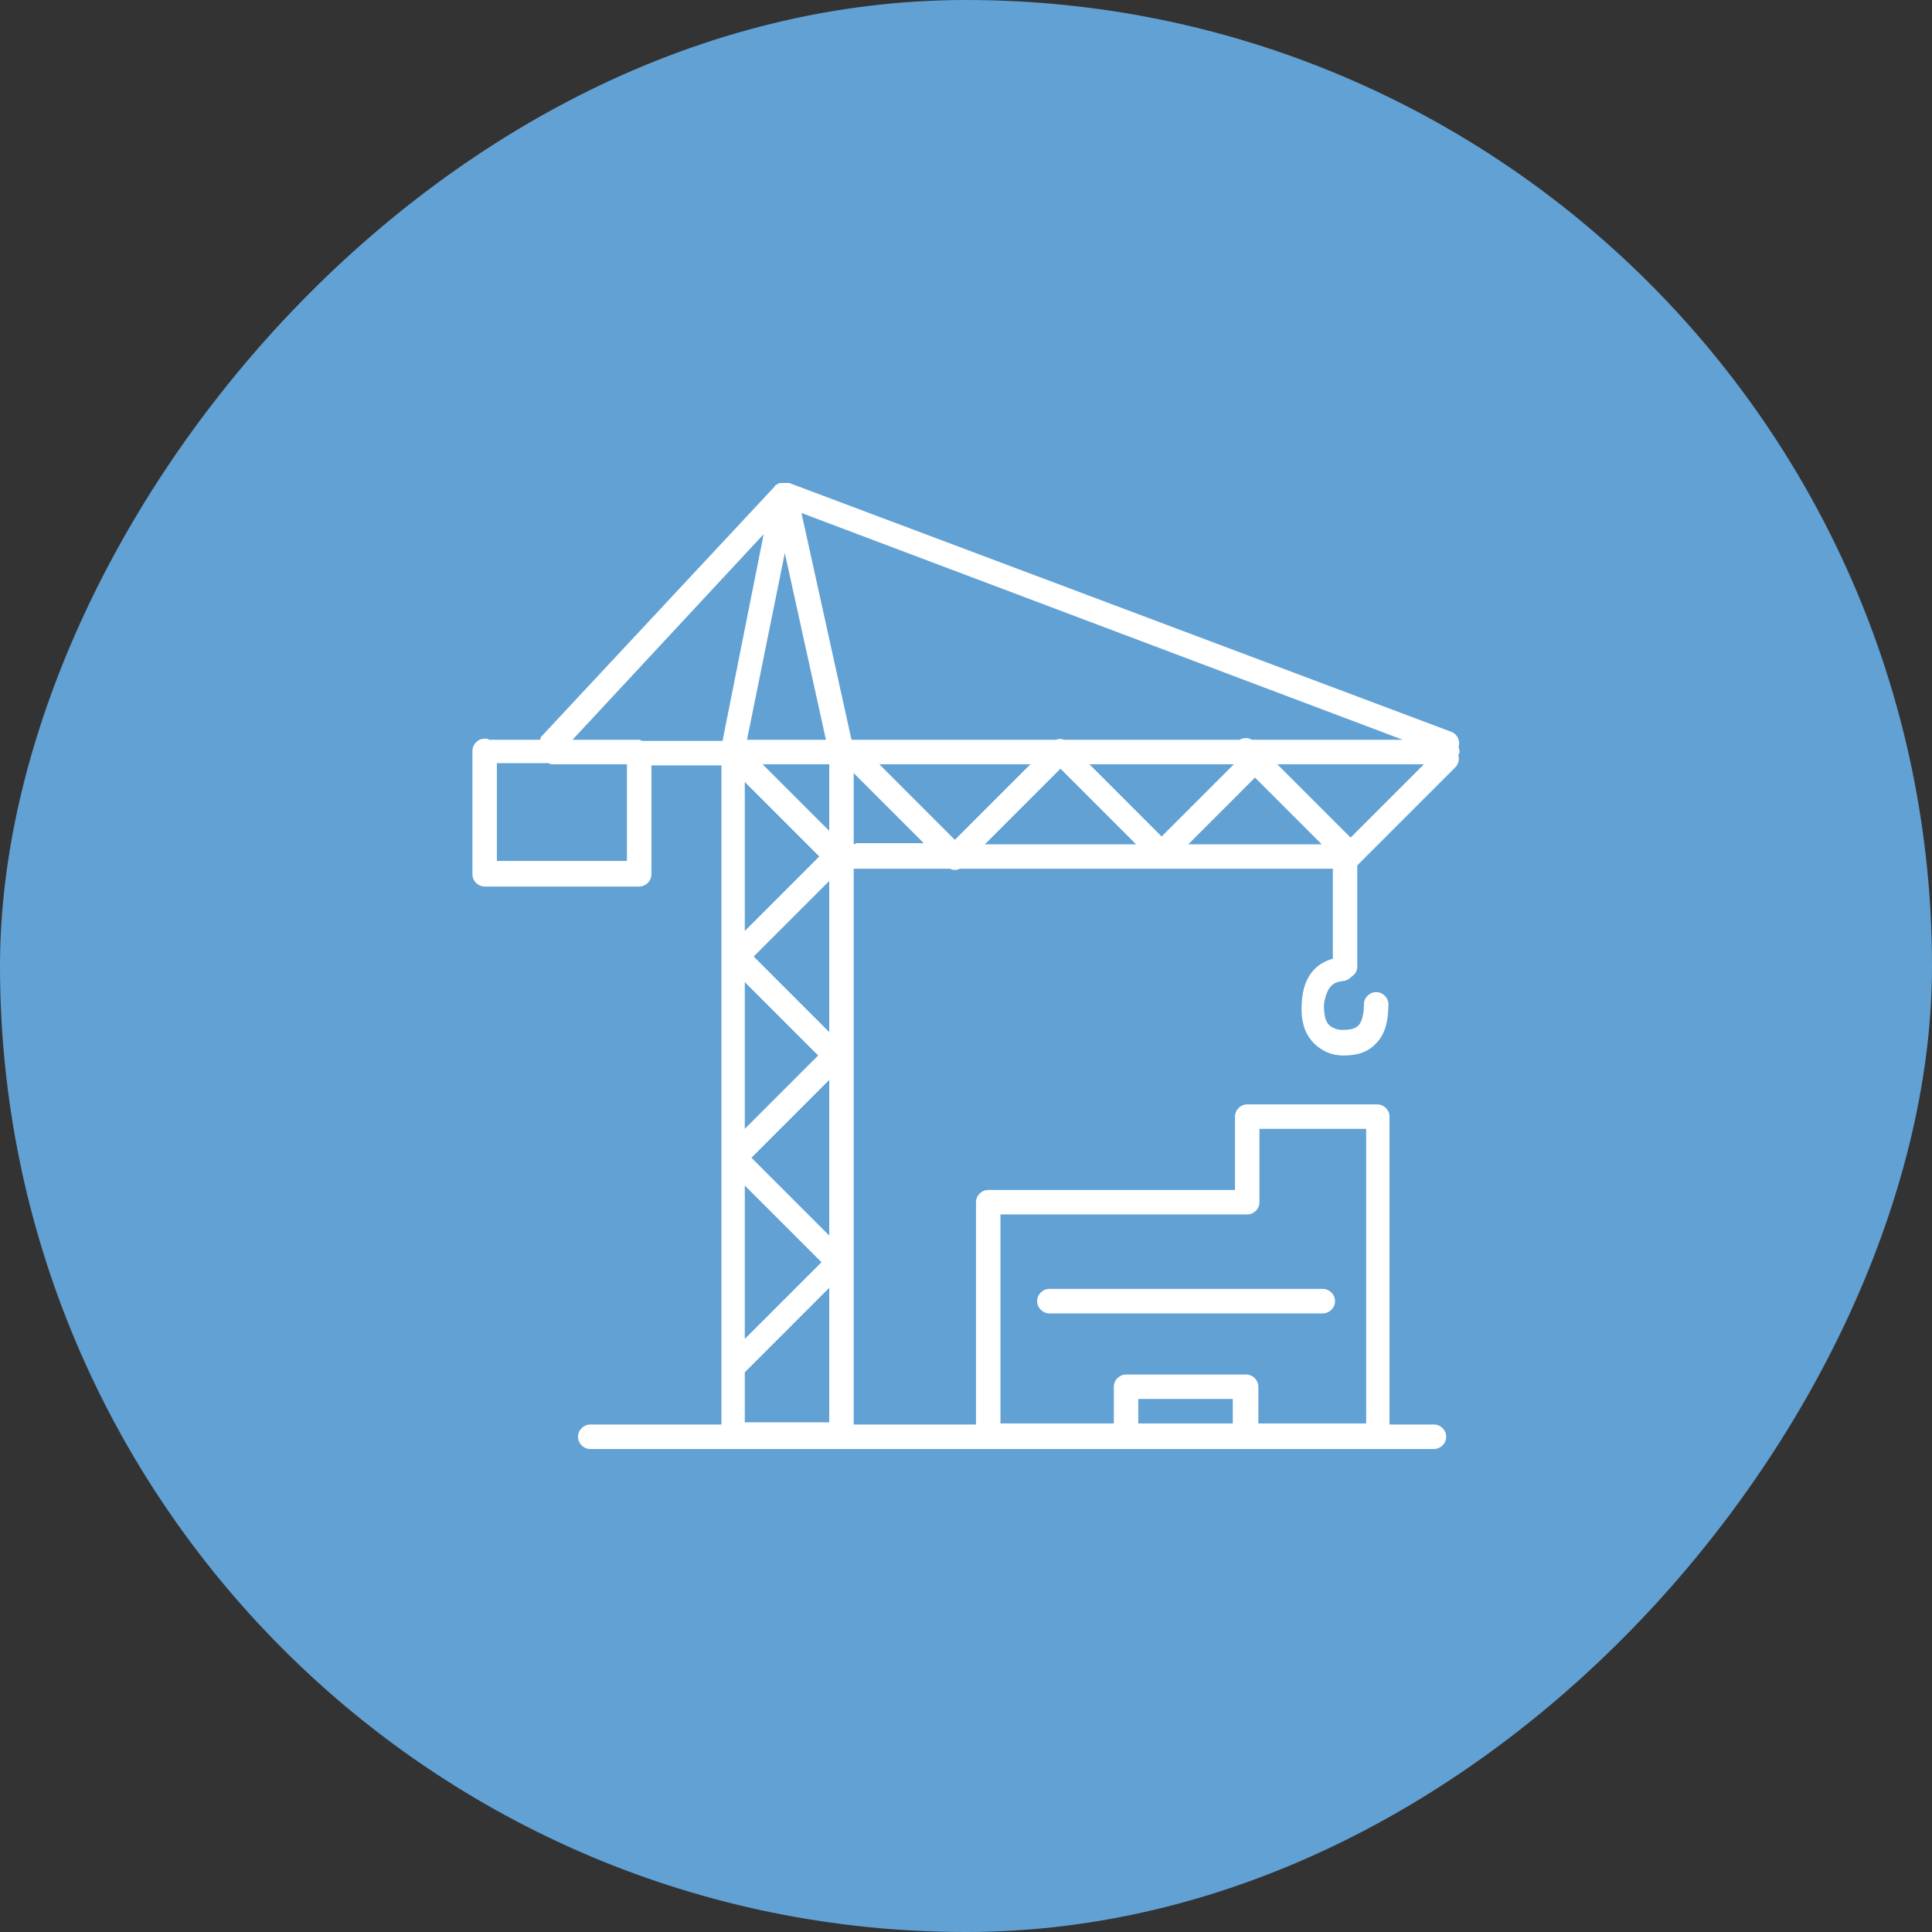 <svg xmlns="http://www.w3.org/2000/svg" width="60" height="60" viewBox="0 0 60 60" fill="none"><rect x="0" y="0" width="60" height="60" fill="#333333" stroke="none"/><rect width="60" height="60" rx="30" transform="matrix(1 0 0 -1 0 60)" fill="#62A1D4"></rect><mask id="mask0_2376_5886" style="mask-type:luminance" maskUnits="userSpaceOnUse" x="0" y="0" width="60" height="60"><path d="M0 0H60V60H0V0Z" fill="white"></path></mask><g mask="url(#mask0_2376_5886)"><path d="M41.081 40.788C41.288 40.788 41.461 40.615 41.461 40.408C41.461 40.201 41.288 40.028 41.081 40.028H32.589C32.382 40.028 32.209 40.201 32.209 40.408C32.209 40.615 32.382 40.788 32.589 40.788H41.081Z" fill="white"></path><path d="M41.703 30.466C41.806 30.466 41.91 30.397 41.979 30.328C42.082 30.259 42.151 30.155 42.151 30.017V26.876L45.189 23.838C45.293 23.734 45.327 23.596 45.293 23.458C45.293 23.423 45.327 23.389 45.327 23.354C45.327 23.32 45.327 23.251 45.293 23.216C45.362 23.009 45.258 22.802 45.086 22.733L24.511 15C24.476 15 24.476 15 24.476 15C24.476 15 24.476 15 24.442 15H24.407C24.407 15 24.407 15 24.373 15C24.338 15 24.338 15 24.303 15H24.269C24.269 15 24.269 15 24.235 15C24.2 15 24.2 15 24.165 15.034H24.131L24.096 15.069C24.096 15.069 24.062 15.069 24.062 15.104L16.847 22.837C16.812 22.871 16.778 22.905 16.778 22.975H15.19C15.155 22.94 15.121 22.94 15.052 22.94C14.845 22.94 14.672 23.113 14.672 23.32V27.152C14.672 27.359 14.845 27.532 15.052 27.532H19.85C20.057 27.532 20.23 27.359 20.23 27.152V23.769H22.405V44.24H18.331C18.124 44.24 17.951 44.413 17.951 44.62C17.951 44.827 18.124 45 18.331 45H44.533C44.74 45 44.913 44.827 44.913 44.62C44.913 44.413 44.74 44.24 44.533 44.24H43.153V34.678C43.153 34.47 42.98 34.298 42.773 34.298H38.734C38.527 34.298 38.354 34.47 38.354 34.678V36.956H30.69C30.483 36.956 30.31 37.129 30.31 37.336C30.31 37.336 30.31 37.336 30.31 37.37C30.31 37.37 30.31 37.37 30.31 37.405V44.24H26.513V26.979C26.547 26.979 26.547 26.979 26.582 26.979H29.516C29.551 27.014 29.62 27.014 29.654 27.014C29.689 27.014 29.758 27.014 29.793 26.979H41.392V29.775C41.012 29.879 40.46 30.19 40.425 31.191C40.391 31.847 40.598 32.192 40.805 32.399C41.047 32.641 41.357 32.779 41.703 32.779C42.013 32.779 42.428 32.744 42.738 32.399C43.014 32.123 43.118 31.709 43.118 31.191C43.118 30.984 42.945 30.811 42.738 30.811C42.531 30.811 42.358 30.984 42.358 31.191C42.358 31.398 42.324 31.709 42.186 31.847C42.082 31.95 41.944 31.985 41.668 31.985C41.565 31.985 41.426 31.95 41.288 31.847C41.15 31.709 41.116 31.502 41.116 31.191C41.219 30.5 41.53 30.5 41.703 30.466ZM41.944 26.012L39.666 23.734H44.223L41.944 26.012ZM38.319 23.734L36.075 25.978L33.832 23.734H38.319ZM38.872 22.975C38.768 22.905 38.63 22.905 38.492 22.975H33.038C32.968 22.94 32.865 22.94 32.796 22.975H26.444L24.89 15.932L43.567 22.975H38.872ZM23.13 30.5L25.408 32.779L23.13 35.057V30.5ZM25.753 33.538V38.371L23.337 35.955L25.753 33.538ZM23.406 29.706L25.753 27.359V32.054L23.406 29.706ZM23.682 23.734H25.753V25.805L23.682 23.734ZM25.65 22.975H23.199L24.373 17.175L25.65 22.975ZM25.443 26.599L23.13 28.912V24.286L25.443 26.599ZM23.13 36.818L25.512 39.2L23.13 41.582V36.818ZM32.002 23.734L29.654 26.082L27.307 23.734H32.002ZM32.934 23.872L35.282 26.22H30.587L32.934 23.872ZM38.975 24.148L41.047 26.22H36.904L38.975 24.148ZM23.717 16.588L22.439 23.009H19.954C19.919 23.009 19.885 22.975 19.85 22.975H17.779L23.717 16.588ZM19.47 26.738H15.431V23.7H17.019C17.054 23.7 17.088 23.734 17.123 23.734H19.47V26.738ZM35.35 43.446H38.285V44.206H35.35V43.446ZM31.07 37.715H38.665C38.665 37.715 38.665 37.715 38.699 37.715C38.699 37.715 38.699 37.715 38.734 37.715C38.941 37.715 39.113 37.543 39.113 37.336V35.057H42.428V44.206H39.079V43.066C39.079 42.859 38.906 42.687 38.699 42.687H34.971C34.764 42.687 34.591 42.859 34.591 43.066V44.206H31.07V37.715ZM23.13 44.206V42.618L25.753 39.994V44.171H23.13V44.206ZM26.513 26.22V24.01L28.688 26.185H26.582C26.547 26.22 26.547 26.22 26.513 26.22Z" fill="white"></path></g></svg>